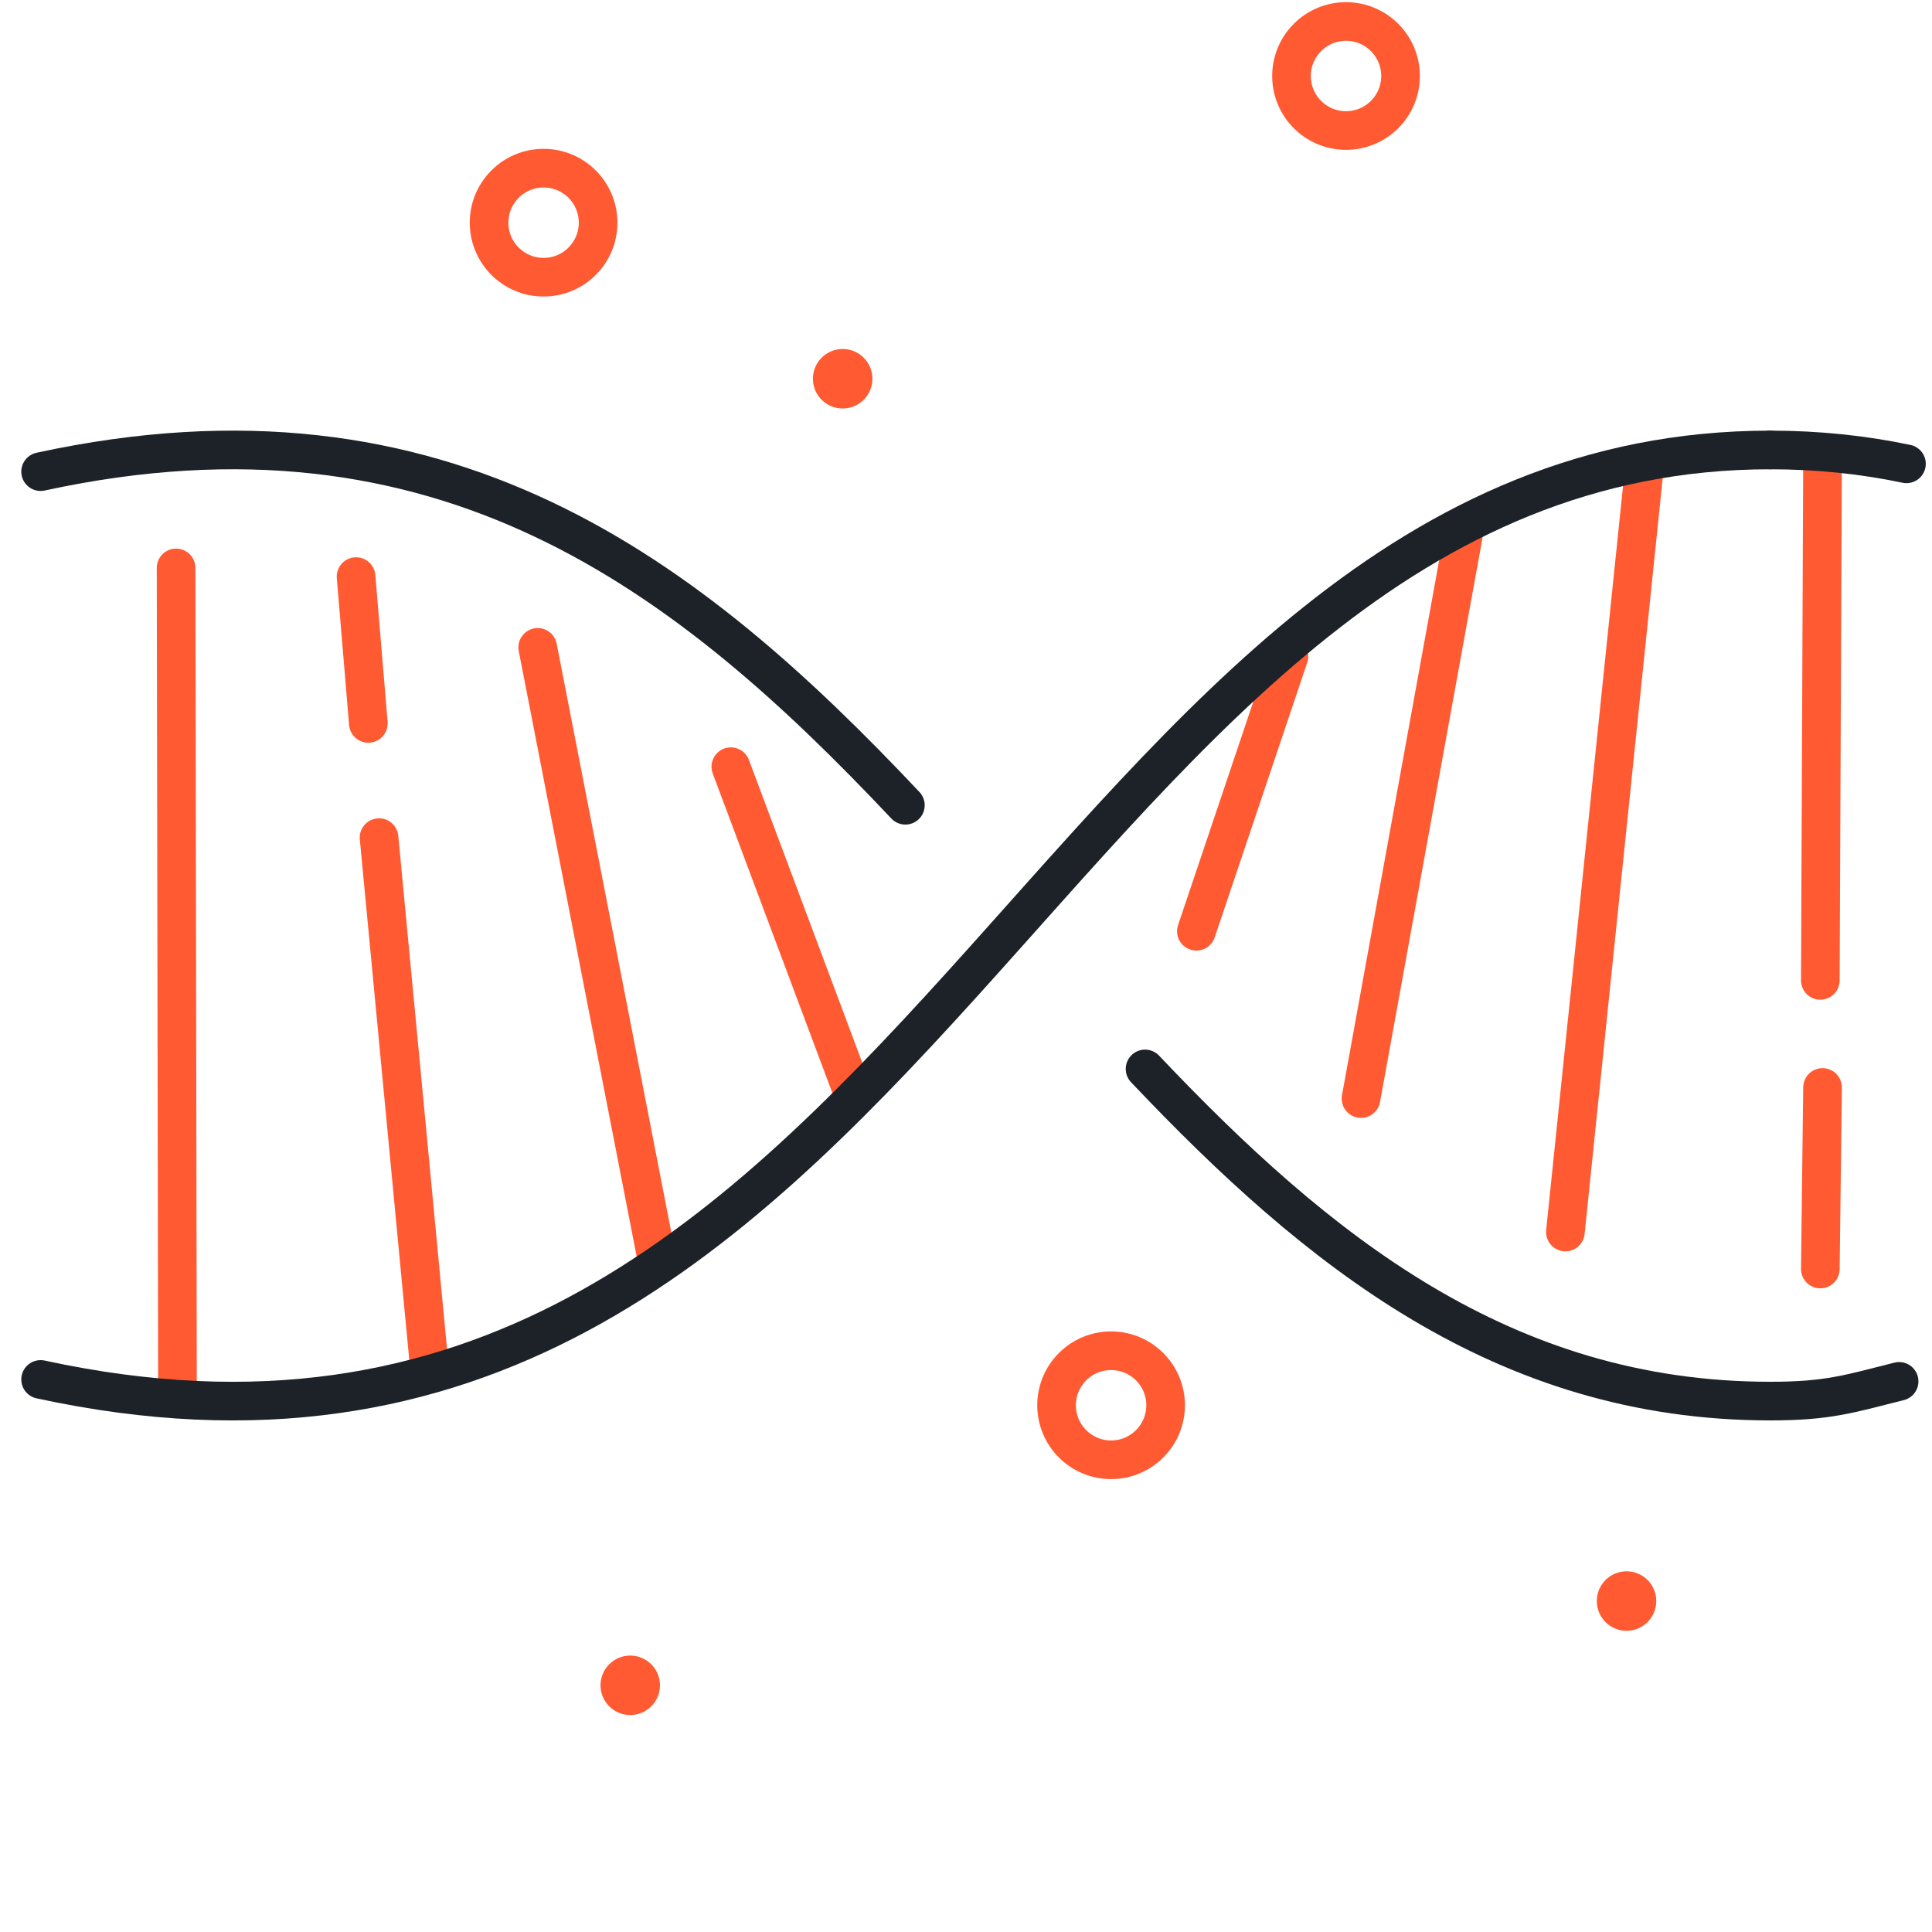 <?xml version="1.0" encoding="UTF-8"?> <!-- Generator: Adobe Illustrator 16.0.0, SVG Export Plug-In . SVG Version: 6.00 Build 0) --> <svg xmlns="http://www.w3.org/2000/svg" xmlns:xlink="http://www.w3.org/1999/xlink" x="0px" y="0px" width="50px" height="50px" viewBox="0 0 50 50" xml:space="preserve"> <g id="Calque_3" display="none"> </g> <g id="Calque_1" display="none"> <line display="inline" fill="none" stroke="#1BC7AC" stroke-width="1.5" stroke-linecap="round" stroke-linejoin="round" stroke-miterlimit="10" x1="18.167" y1="-19.417" x2="93.167" y2="5.583"></line> <line display="inline" fill="none" stroke="#1BC7AC" stroke-width="1.5" stroke-linecap="round" stroke-linejoin="round" stroke-miterlimit="10" x1="18.167" y1="5.583" x2="93.167" y2="-19.417"></line> <g display="inline"> <path fill="#F5AB60" d="M39.073-46.442c1.196-0.75,5.447-3.256,11.812-5.285c1.943-0.62,3.982-0.934,6.06-0.934 c2.479,0,4.998,0.446,7.489,1.325c13.434,4.74,22.462,20.836,20.124,35.881C83.326-7.536,79.087-1.123,72.929,2.139 c-4.147,2.197-9.41,4.57-10.981,5.271L39.073-46.442z"></path> <path fill="#262C34" d="M56.945-52.161c2.422,0,4.885,0.436,7.323,1.296c13.218,4.664,22.099,20.515,19.796,35.333 C82.856-7.77,78.712-1.49,72.695,1.697c-3.789,2.007-8.518,4.166-10.486,5.048L39.701-46.243c1.532-0.926,5.54-3.161,11.336-5.008 C52.931-51.854,54.919-52.161,56.945-52.161 M56.945-53.161c-2.155,0-4.24,0.329-6.212,0.957 c-7.706,2.456-12.285,5.569-12.285,5.569L61.687,8.073c0,0,6.496-2.854,11.477-5.492c6.07-3.215,10.582-9.561,11.889-17.959 c2.376-15.294-6.78-31.605-20.452-36.429C62.002-52.725,59.427-53.161,56.945-53.161L56.945-53.161z"></path> </g> <g display="inline"> <path fill="#FFFFFF" d="M54.903,8.626c-2.49,0-5.021-0.447-7.522-1.33c-13.494-4.763-22.56-20.927-20.209-36.034 c1.856-11.947,10.297-19.974,21.004-19.974c2.489,0,5.02,0.447,7.521,1.33c13.495,4.761,22.562,20.927,20.211,36.037 C74.051,0.6,65.61,8.626,54.904,8.626C54.904,8.626,54.903,8.626,54.903,8.626z"></path> <path fill="#262C34" d="M48.176-48.212c2.432,0,4.907,0.438,7.354,1.301c13.278,4.685,22.198,20.605,19.883,35.488 C73.597,0.271,65.354,8.126,54.903,8.126c-2.433,0-4.908-0.438-7.355-1.301C34.27,2.138,25.351-13.781,27.666-28.662 C29.483-40.355,37.725-48.212,48.176-48.212 M48.176-49.212c-10.625,0-19.566,7.957-21.499,20.397 c-2.39,15.359,6.807,31.736,20.537,36.583c2.609,0.92,5.196,1.358,7.688,1.358c10.625,0,19.565-7.954,21.5-20.395 c2.389-15.359-6.807-31.74-20.539-36.585C53.254-48.774,50.668-49.212,48.176-49.212L48.176-49.212z"></path> </g> <polygon display="inline" fill="#B1E8E6" points="56.837,-17.605 51.581,4.558 46.322,-20.161 "></polygon> </g> <g id="Calque_4" display="none"> <rect x="-630.833" y="-131" display="inline" fill="#32323C" width="1103" height="1103"></rect> <rect x="-309.333" y="-78.5" display="inline" fill="#FFFF32" width="738.5" height="458.959"></rect> </g> <g id="Calque_5"> </g> <g id="Calque_2"> <g> <g> <line fill="none" stroke="#FF5A32" stroke-linecap="round" stroke-miterlimit="10" x1="4.593" y1="35.967" x2="4.557" y2="14.697"></line> <line fill="none" stroke="#FF5A32" stroke-linecap="round" stroke-miterlimit="10" x1="11.123" y1="35.496" x2="9.81" y2="21.678"></line> <line fill="none" stroke="#FF5A32" stroke-linecap="round" stroke-miterlimit="10" x1="9.533" y1="18.722" x2="9.215" y2="14.922"></line> <line fill="none" stroke="#FF5A32" stroke-linecap="round" stroke-miterlimit="10" x1="16.997" y1="32.573" x2="13.916" y2="16.754"></line> <line fill="none" stroke="#FF5A32" stroke-linecap="round" stroke-miterlimit="10" x1="22.059" y1="28.242" x2="18.914" y2="19.842"></line> <line fill="none" stroke="#FF5A32" stroke-linecap="round" stroke-miterlimit="10" x1="47.11" y1="25.372" x2="47.167" y2="11.872"></line> <line fill="none" stroke="#FF5A32" stroke-linecap="round" stroke-miterlimit="10" x1="47.11" y1="32.842" x2="47.167" y2="28.143"></line> <line fill="none" stroke="#FF5A32" stroke-linecap="round" stroke-miterlimit="10" x1="40.512" y1="31.885" x2="42.564" y2="12.023"></line> <line fill="none" stroke="#FF5A32" stroke-linecap="round" stroke-miterlimit="10" x1="35.223" y1="28.431" x2="37.871" y2="13.855"></line> <line fill="none" stroke="#FF5A32" stroke-linecap="round" stroke-miterlimit="10" x1="30.962" y1="24.101" x2="33.357" y2="16.988"></line> <path fill="none" stroke="#1D2228" stroke-linecap="round" stroke-miterlimit="10" d="M1.051,35.7 c22.652,4.912,25.917-24.053,44.763-24.055"></path> <path fill="none" stroke="#1D2228" stroke-linecap="round" stroke-miterlimit="10" d="M49.339,12.004 c-1.114-0.234-2.284-0.359-3.525-0.359"></path> <path fill="none" stroke="#1D2228" stroke-linecap="round" stroke-miterlimit="10" d="M29.634,27.664 c4.446,4.693,9.265,8.596,16.18,8.596"></path> <path fill="none" stroke="#1D2228" stroke-linecap="round" stroke-miterlimit="10" d="M23.431,20.84 c-5.625-5.971-11.944-10.898-22.38-8.634"></path> <path fill="none" stroke="#1D2228" stroke-linecap="round" stroke-miterlimit="10" d="M49.149,35.75 c-1.312,0.33-1.848,0.51-3.335,0.51"></path> </g> <circle fill="none" stroke="#FF5A32" stroke-linecap="round" stroke-miterlimit="10" cx="34.835" cy="1.967" r="1.411"></circle> <circle fill="none" stroke="#FF5A32" stroke-linecap="round" stroke-miterlimit="10" cx="28.755" cy="36.368" r="1.411"></circle> <circle fill="none" stroke="#FF5A32" stroke-linecap="round" stroke-miterlimit="10" cx="14.068" cy="5.763" r="1.411"></circle> <g> <path fill="#FF5A32" d="M21.809,9.032c-0.425,0-0.771,0.344-0.771,0.77c0,0.425,0.345,0.77,0.771,0.77 c0.424,0,0.769-0.344,0.769-0.77C22.578,9.375,22.233,9.032,21.809,9.032L21.809,9.032z"></path> </g> <g> <path fill="#FF5A32" d="M42.094,40.665c-0.424,0-0.769,0.345-0.769,0.77c0,0.425,0.345,0.77,0.769,0.77 c0.425,0,0.77-0.344,0.77-0.77C42.864,41.009,42.52,40.665,42.094,40.665L42.094,40.665z"></path> </g> <g> <path fill="#FF5A32" d="M16.31,42.846c-0.424,0-0.769,0.344-0.769,0.769s0.345,0.77,0.769,0.77c0.425,0,0.77-0.345,0.77-0.77 S16.735,42.846,16.31,42.846L16.31,42.846z"></path> </g> </g> </g> </svg> 